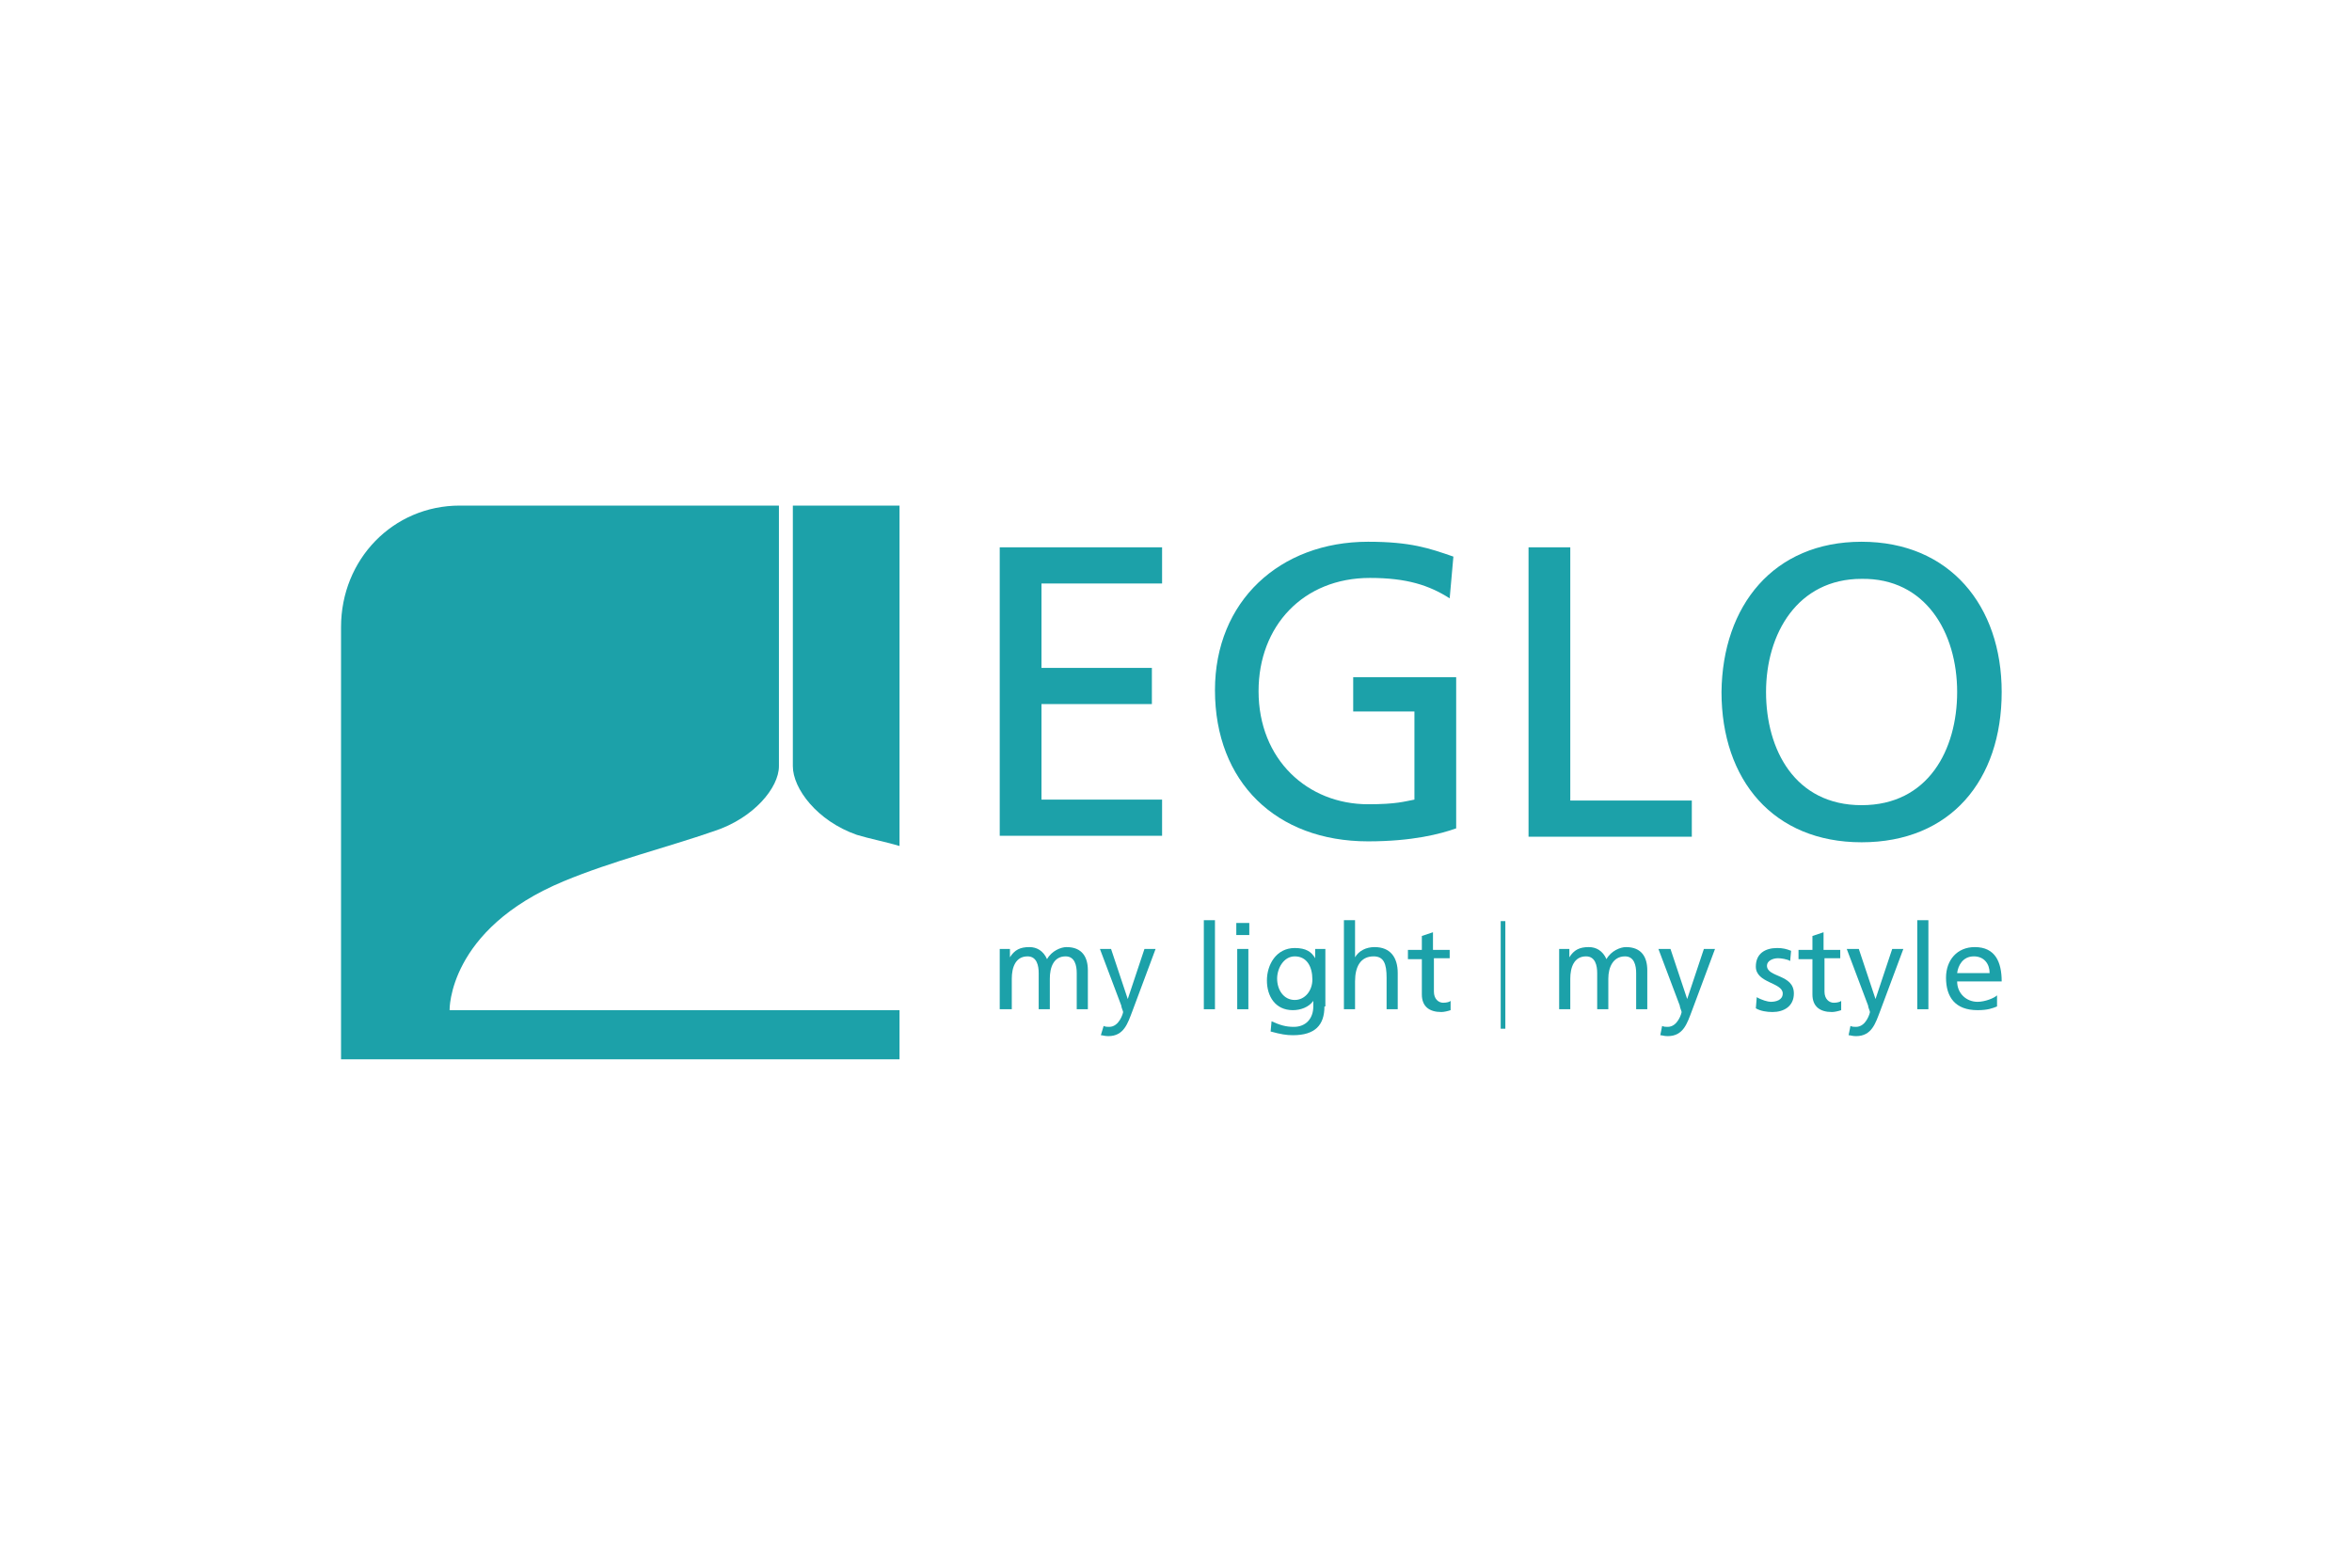 <?xml version="1.0" encoding="UTF-8"?>
<svg xmlns="http://www.w3.org/2000/svg" width="600" height="400" viewBox="0 0 600 400" fill="none">
  <rect width="600" height="400" fill="white"></rect>
  <path d="M255.033 139.65H296.45V148.88H265.683V170.417H293.847V179.647H265.683V204.023H296.45V213.253H255.033V139.65Z" fill="#1CA1A9"></path>
  <path d="M369.817 152.667C364.61 149.353 358.93 147.46 349.463 147.46C332.423 147.46 321.063 159.767 321.063 176.333C321.063 193.847 333.607 205.207 348.99 205.207C356.327 205.207 358.22 204.497 360.823 204.023V181.54H345.203V172.783H371.473V211.36C367.45 212.78 360.35 214.673 348.99 214.673C325.56 214.673 309.94 199.527 309.94 176.097C309.94 153.377 326.507 138.23 348.99 138.23C359.877 138.23 364.61 139.887 370.763 142.017L369.817 152.667Z" fill="#1CA1A9"></path>
  <path d="M389.933 139.65H400.583V204.26H431.586V213.49H389.933V139.65Z" fill="#1CA1A9"></path>
  <path d="M474.896 138.23C497.38 138.23 510.633 154.56 510.633 176.57C510.633 199.053 497.616 214.91 474.896 214.91C452.413 214.91 439.16 199.053 439.16 176.57C439.396 154.56 452.413 138.23 474.896 138.23ZM474.896 205.443C491.936 205.443 499.273 191.243 499.273 176.57C499.273 161.423 491.226 147.46 474.896 147.697C458.566 147.697 450.52 161.66 450.52 176.57C450.52 191.243 457.856 205.443 474.896 205.443Z" fill="#1CA1A9"></path>
  <path d="M255.033 242.127H257.637V244.257C258.82 242.363 260.24 241.653 262.607 241.653C264.5 241.653 266.157 242.6 267.103 244.73C268.287 242.6 270.653 241.653 272.073 241.653C276.097 241.653 277.517 244.257 277.517 247.57V257.51H274.677V248.28C274.677 246.387 274.203 244.02 271.837 244.02C268.76 244.02 267.813 246.86 267.813 249.7V257.51H264.973V248.28C264.973 246.387 264.5 244.02 262.133 244.02C259.057 244.02 258.11 246.86 258.11 249.7V257.51H255.033V242.127Z" fill="#1CA1A9"></path>
  <path d="M281.54 261.77C282.013 262.007 282.487 262.007 282.96 262.007C285.563 262.007 286.51 258.457 286.51 258.22C286.51 257.983 286.037 257.037 286.037 256.563L280.593 242.127H283.433L287.693 254.907L291.953 242.127H294.793L288.877 257.983C287.693 261.06 286.747 264.373 282.723 264.373C281.777 264.373 281.303 264.137 280.83 264.137L281.54 261.77Z" fill="#1CA1A9"></path>
  <path d="M307.1 234.79H309.94V257.51H307.1V234.79Z" fill="#1CA1A9"></path>
  <path d="M318.697 238.577H315.383V235.5H318.697V238.577ZM315.62 242.127H318.46V257.51H315.62V242.127Z" fill="#1CA1A9"></path>
  <path d="M337.867 256.8C337.867 261.533 335.5 264.137 329.82 264.137C328.163 264.137 326.743 263.9 324.14 263.19L324.377 260.587C326.507 261.533 327.927 262.007 330.057 262.007C333.133 262.007 335.027 259.877 335.027 256.8V255.38C333.843 257.037 331.713 257.747 329.82 257.747C325.323 257.747 323.193 254.197 323.193 250.173C323.193 246.15 325.56 241.89 330.293 241.89C333.133 241.89 334.553 242.837 335.5 244.493V242.127H338.103V256.8H337.867ZM334.79 249.937C334.79 246.623 333.37 244.02 330.293 244.02C327.453 244.02 325.797 247.097 325.797 249.7C325.797 252.54 327.453 255.143 330.293 255.143C332.897 255.143 334.79 252.777 334.79 249.937Z" fill="#1CA1A9"></path>
  <path d="M342.836 234.79H345.676V244.257C346.623 242.6 348.516 241.653 350.646 241.653C354.67 241.653 356.563 244.257 356.563 248.28V257.51H353.723V249.463C353.723 245.913 353.013 244.02 350.41 244.02C347.096 244.02 345.676 246.623 345.676 250.41V257.51H342.836V234.79Z" fill="#1CA1A9"></path>
  <path d="M370.053 244.493H365.793V253.013C365.793 254.907 366.977 255.853 368.16 255.853C369.107 255.853 369.817 255.617 370.053 255.38V257.747C369.343 257.983 368.397 258.22 367.687 258.22C364.61 258.22 362.717 256.8 362.717 253.723V244.73H359.167V242.363H362.717V238.813L365.556 237.867V242.363H369.817V244.493H370.053Z" fill="#1CA1A9"></path>
  <path d="M384.016 235.027V262.48H382.833V235.027H384.016Z" fill="#1CA1A9"></path>
  <path d="M397.743 242.127H400.346V244.257C401.53 242.363 402.95 241.653 405.316 241.653C407.21 241.653 408.866 242.6 409.813 244.73C410.996 242.6 413.363 241.653 414.783 241.653C418.806 241.653 420.226 244.257 420.226 247.57V257.51H417.387V248.28C417.387 246.387 416.913 244.02 414.546 244.02C411.47 244.02 410.287 246.86 410.287 249.7V257.51H407.446V248.28C407.446 246.387 406.973 244.02 404.606 244.02C401.53 244.02 400.583 246.86 400.583 249.7V257.51H397.743V242.127Z" fill="#1CA1A9"></path>
  <path d="M424.013 261.77C424.486 262.007 424.96 262.007 425.433 262.007C428.036 262.007 428.983 258.457 428.983 258.22C428.983 257.983 428.51 257.037 428.51 256.563L423.066 242.127H426.143L430.403 254.907L434.663 242.127H437.503L431.586 257.983C430.403 261.06 429.456 264.373 425.433 264.373C424.486 264.373 424.013 264.137 423.54 264.137L424.013 261.77Z" fill="#1CA1A9"></path>
  <path d="M448.153 254.433C449.337 255.143 450.993 255.617 451.703 255.617C453.123 255.617 454.78 255.143 454.78 253.487C454.78 250.647 447.917 250.883 447.917 246.623C447.917 243.31 450.283 241.89 453.36 241.89C454.78 241.89 455.727 242.127 456.91 242.6L456.673 245.203C455.963 244.73 454.306 244.493 453.596 244.493C452.176 244.493 450.756 245.203 450.756 246.387C450.756 249.463 457.62 248.517 457.62 253.487C457.62 256.8 455.017 258.22 452.177 258.22C450.757 258.22 449.1 257.983 447.917 257.273L448.153 254.433Z" fill="#1CA1A9"></path>
  <path d="M469.69 244.493H465.43V253.013C465.43 254.907 466.613 255.853 467.797 255.853C468.743 255.853 469.453 255.617 469.69 255.38V257.747C468.98 257.983 468.033 258.22 467.323 258.22C464.247 258.22 462.353 256.8 462.353 253.723V244.73H458.803V242.363H462.353V238.813L465.193 237.867V242.363H469.453V244.493H469.69Z" fill="#1CA1A9"></path>
  <path d="M472.057 261.77C472.53 262.007 473.003 262.007 473.477 262.007C476.08 262.007 477.027 258.457 477.027 258.22C477.027 257.983 476.553 257.037 476.553 256.563L471.11 242.127H474.187L478.447 254.907L482.707 242.127H485.547L479.63 257.983C478.447 261.06 477.5 264.373 473.477 264.373C472.53 264.373 472.057 264.137 471.583 264.137L472.057 261.77Z" fill="#1CA1A9"></path>
  <path d="M489.097 234.79H491.937V257.51H489.097V234.79Z" fill="#1CA1A9"></path>
  <path d="M509.45 256.8C508.266 257.273 507.083 257.747 504.48 257.747C498.8 257.747 496.433 254.433 496.433 249.463C496.433 244.967 499.273 241.653 503.77 241.653C508.976 241.653 510.633 245.44 510.633 250.41H499.273C499.273 253.487 501.64 255.617 504.48 255.617C506.373 255.617 508.74 254.67 509.45 253.96V256.8ZM507.556 248.28C507.556 245.913 506.136 244.02 503.533 244.02C500.693 244.02 499.51 246.387 499.273 248.28H507.556Z" fill="#1CA1A9"></path>
  <path d="M202.493 129H198.47L197.523 140.36L192.08 174.44L184.27 205.68L132.203 214.91L106.88 259.167L224.74 258.22H229.473V214.91L219.297 212.543L204.623 198.343L202.493 129Z" fill="white"></path>
  <path d="M114.69 257.747C114.69 257.747 114.217 237.157 143.8 224.85C156.343 219.643 169.833 216.33 182.14 212.07C192.317 208.757 198.707 200.947 198.707 195.503V129H117.293C100.253 129 87 142.727 87 160.003V270.29H229.473V257.747H114.69Z" fill="#1CA1A9"></path>
  <path d="M202.257 195.503C202.257 201.183 208.41 209.467 218.587 213.017C221.663 213.963 226.397 214.91 229.474 215.857V129H202.257V195.503Z" fill="#1CA1A9"></path>
</svg>
